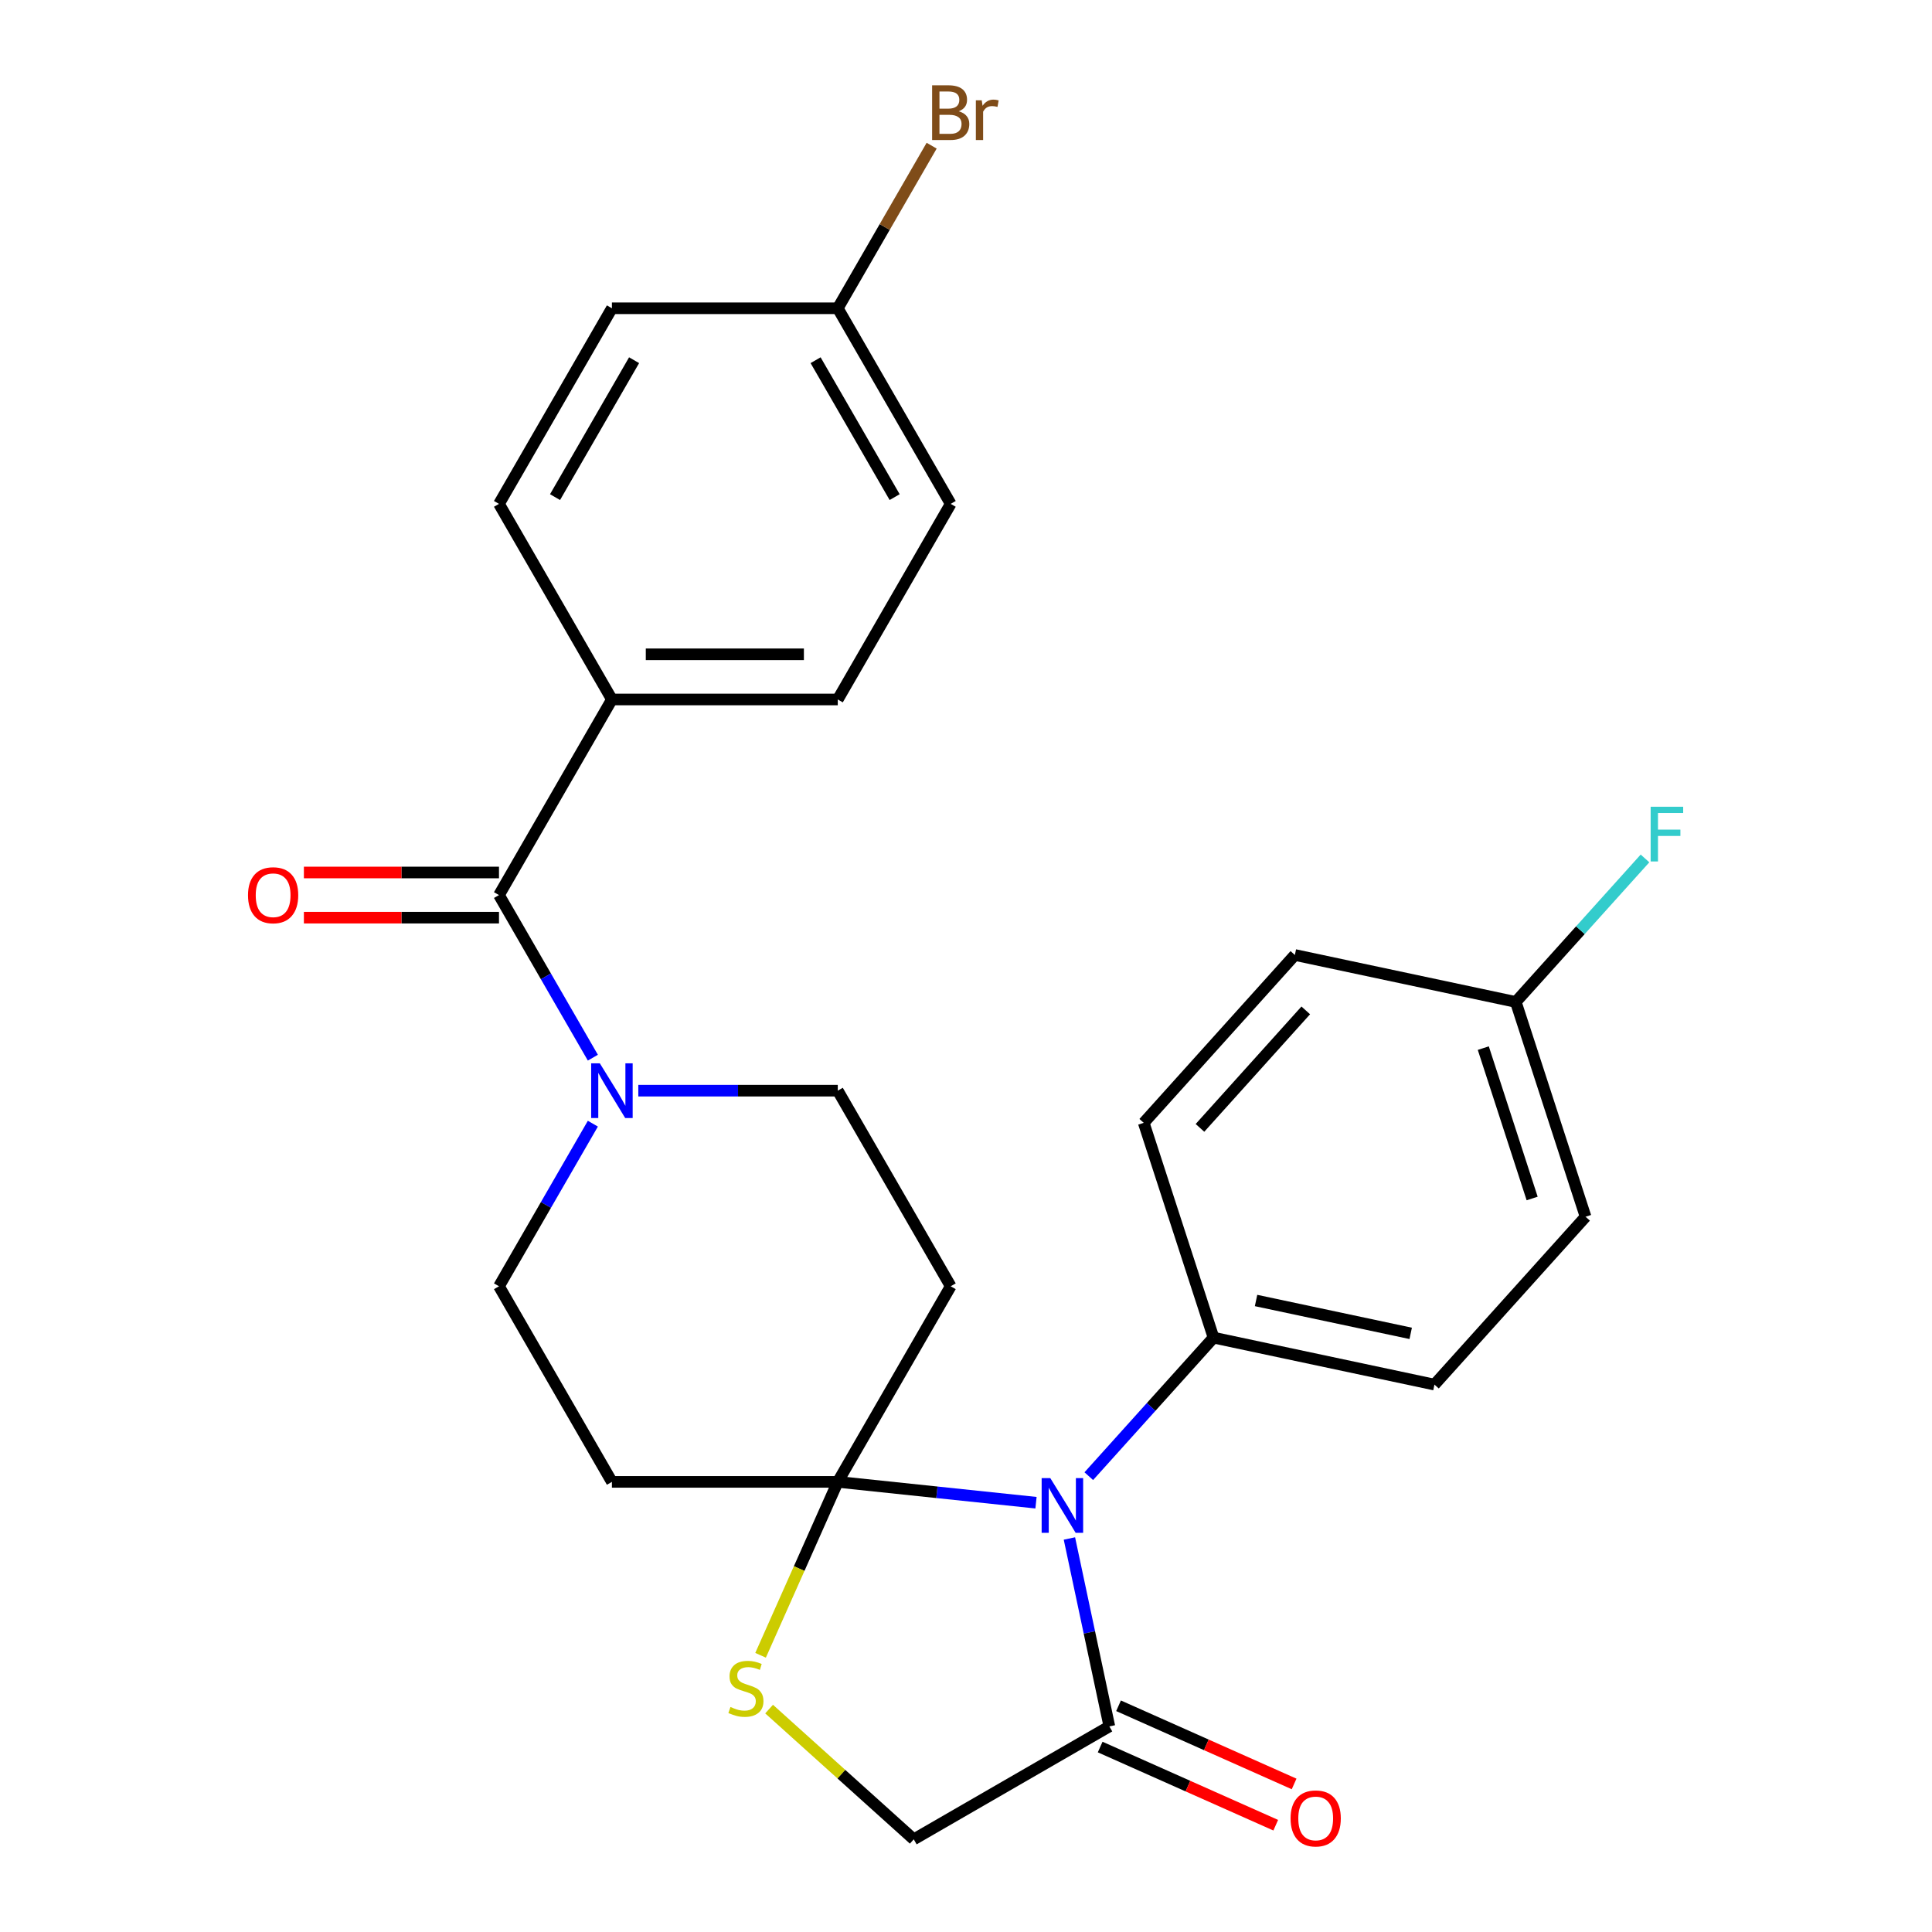 <?xml version='1.0' encoding='iso-8859-1'?>
<svg version='1.1' baseProfile='full'
              xmlns='http://www.w3.org/2000/svg'
                      xmlns:rdkit='http://www.rdkit.org/xml'
                      xmlns:xlink='http://www.w3.org/1999/xlink'
                  xml:space='preserve'
width='1000px' height='1000px' viewBox='0 0 1000 1000'>
<!-- END OF HEADER -->
<rect style='opacity:1.0;fill:#FFFFFF;stroke:none' width='1000' height='1000' x='0' y='0'> </rect>
<path class='bond-0' d='M 536.232,777.799 L 484.931,772.407' style='fill:none;fill-rule:evenodd;stroke:#0000FF;stroke-width:6px;stroke-linecap:butt;stroke-linejoin:miter;stroke-opacity:1' />
<path class='bond-0' d='M 484.931,772.407 L 433.631,767.015' style='fill:none;fill-rule:evenodd;stroke:#000000;stroke-width:6px;stroke-linecap:butt;stroke-linejoin:miter;stroke-opacity:1' />
<path class='bond-3' d='M 553.526,796.317 L 563.863,844.951' style='fill:none;fill-rule:evenodd;stroke:#0000FF;stroke-width:6px;stroke-linecap:butt;stroke-linejoin:miter;stroke-opacity:1' />
<path class='bond-3' d='M 563.863,844.951 L 574.2,893.584' style='fill:none;fill-rule:evenodd;stroke:#000000;stroke-width:6px;stroke-linecap:butt;stroke-linejoin:miter;stroke-opacity:1' />
<path class='bond-7' d='M 563.557,764.061 L 595.838,728.21' style='fill:none;fill-rule:evenodd;stroke:#0000FF;stroke-width:6px;stroke-linecap:butt;stroke-linejoin:miter;stroke-opacity:1' />
<path class='bond-7' d='M 595.838,728.21 L 628.119,692.358' style='fill:none;fill-rule:evenodd;stroke:#000000;stroke-width:6px;stroke-linecap:butt;stroke-linejoin:miter;stroke-opacity:1' />
<path class='bond-4' d='M 433.631,767.015 L 413.65,811.892' style='fill:none;fill-rule:evenodd;stroke:#000000;stroke-width:6px;stroke-linecap:butt;stroke-linejoin:miter;stroke-opacity:1' />
<path class='bond-4' d='M 413.65,811.892 L 393.669,856.77' style='fill:none;fill-rule:evenodd;stroke:#CCCC00;stroke-width:6px;stroke-linecap:butt;stroke-linejoin:miter;stroke-opacity:1' />
<path class='bond-5' d='M 433.631,767.015 L 492.083,665.773' style='fill:none;fill-rule:evenodd;stroke:#000000;stroke-width:6px;stroke-linecap:butt;stroke-linejoin:miter;stroke-opacity:1' />
<path class='bond-6' d='M 433.631,767.015 L 316.727,767.015' style='fill:none;fill-rule:evenodd;stroke:#000000;stroke-width:6px;stroke-linecap:butt;stroke-linejoin:miter;stroke-opacity:1' />
<path class='bond-1' d='M 258.275,463.289 L 282.569,505.369' style='fill:none;fill-rule:evenodd;stroke:#000000;stroke-width:6px;stroke-linecap:butt;stroke-linejoin:miter;stroke-opacity:1' />
<path class='bond-1' d='M 282.569,505.369 L 306.864,547.448' style='fill:none;fill-rule:evenodd;stroke:#0000FF;stroke-width:6px;stroke-linecap:butt;stroke-linejoin:miter;stroke-opacity:1' />
<path class='bond-9' d='M 258.275,463.289 L 316.727,362.047' style='fill:none;fill-rule:evenodd;stroke:#000000;stroke-width:6px;stroke-linecap:butt;stroke-linejoin:miter;stroke-opacity:1' />
<path class='bond-12' d='M 258.275,451.599 L 207.784,451.599' style='fill:none;fill-rule:evenodd;stroke:#000000;stroke-width:6px;stroke-linecap:butt;stroke-linejoin:miter;stroke-opacity:1' />
<path class='bond-12' d='M 207.784,451.599 L 157.293,451.599' style='fill:none;fill-rule:evenodd;stroke:#FF0000;stroke-width:6px;stroke-linecap:butt;stroke-linejoin:miter;stroke-opacity:1' />
<path class='bond-12' d='M 258.275,474.98 L 207.784,474.98' style='fill:none;fill-rule:evenodd;stroke:#000000;stroke-width:6px;stroke-linecap:butt;stroke-linejoin:miter;stroke-opacity:1' />
<path class='bond-12' d='M 207.784,474.98 L 157.293,474.98' style='fill:none;fill-rule:evenodd;stroke:#FF0000;stroke-width:6px;stroke-linecap:butt;stroke-linejoin:miter;stroke-opacity:1' />
<path class='bond-2' d='M 306.864,581.614 L 282.569,623.693' style='fill:none;fill-rule:evenodd;stroke:#0000FF;stroke-width:6px;stroke-linecap:butt;stroke-linejoin:miter;stroke-opacity:1' />
<path class='bond-2' d='M 282.569,623.693 L 258.275,665.773' style='fill:none;fill-rule:evenodd;stroke:#000000;stroke-width:6px;stroke-linecap:butt;stroke-linejoin:miter;stroke-opacity:1' />
<path class='bond-28' d='M 330.389,564.531 L 382.01,564.531' style='fill:none;fill-rule:evenodd;stroke:#0000FF;stroke-width:6px;stroke-linecap:butt;stroke-linejoin:miter;stroke-opacity:1' />
<path class='bond-28' d='M 382.01,564.531 L 433.631,564.531' style='fill:none;fill-rule:evenodd;stroke:#000000;stroke-width:6px;stroke-linecap:butt;stroke-linejoin:miter;stroke-opacity:1' />
<path class='bond-8' d='M 574.2,893.584 L 472.958,952.037' style='fill:none;fill-rule:evenodd;stroke:#000000;stroke-width:6px;stroke-linecap:butt;stroke-linejoin:miter;stroke-opacity:1' />
<path class='bond-13' d='M 569.445,904.264 L 614.883,924.494' style='fill:none;fill-rule:evenodd;stroke:#000000;stroke-width:6px;stroke-linecap:butt;stroke-linejoin:miter;stroke-opacity:1' />
<path class='bond-13' d='M 614.883,924.494 L 660.32,944.724' style='fill:none;fill-rule:evenodd;stroke:#FF0000;stroke-width:6px;stroke-linecap:butt;stroke-linejoin:miter;stroke-opacity:1' />
<path class='bond-13' d='M 578.955,882.905 L 624.393,903.135' style='fill:none;fill-rule:evenodd;stroke:#000000;stroke-width:6px;stroke-linecap:butt;stroke-linejoin:miter;stroke-opacity:1' />
<path class='bond-13' d='M 624.393,903.135 L 669.83,923.365' style='fill:none;fill-rule:evenodd;stroke:#FF0000;stroke-width:6px;stroke-linecap:butt;stroke-linejoin:miter;stroke-opacity:1' />
<path class='bond-26' d='M 398.084,884.62 L 435.521,918.328' style='fill:none;fill-rule:evenodd;stroke:#CCCC00;stroke-width:6px;stroke-linecap:butt;stroke-linejoin:miter;stroke-opacity:1' />
<path class='bond-26' d='M 435.521,918.328 L 472.958,952.037' style='fill:none;fill-rule:evenodd;stroke:#000000;stroke-width:6px;stroke-linecap:butt;stroke-linejoin:miter;stroke-opacity:1' />
<path class='bond-10' d='M 492.083,665.773 L 433.631,564.531' style='fill:none;fill-rule:evenodd;stroke:#000000;stroke-width:6px;stroke-linecap:butt;stroke-linejoin:miter;stroke-opacity:1' />
<path class='bond-11' d='M 316.727,767.015 L 258.275,665.773' style='fill:none;fill-rule:evenodd;stroke:#000000;stroke-width:6px;stroke-linecap:butt;stroke-linejoin:miter;stroke-opacity:1' />
<path class='bond-14' d='M 628.119,692.358 L 742.468,716.664' style='fill:none;fill-rule:evenodd;stroke:#000000;stroke-width:6px;stroke-linecap:butt;stroke-linejoin:miter;stroke-opacity:1' />
<path class='bond-14' d='M 650.132,673.134 L 730.177,690.148' style='fill:none;fill-rule:evenodd;stroke:#000000;stroke-width:6px;stroke-linecap:butt;stroke-linejoin:miter;stroke-opacity:1' />
<path class='bond-15' d='M 628.119,692.358 L 591.993,581.176' style='fill:none;fill-rule:evenodd;stroke:#000000;stroke-width:6px;stroke-linecap:butt;stroke-linejoin:miter;stroke-opacity:1' />
<path class='bond-16' d='M 316.727,362.047 L 433.631,362.047' style='fill:none;fill-rule:evenodd;stroke:#000000;stroke-width:6px;stroke-linecap:butt;stroke-linejoin:miter;stroke-opacity:1' />
<path class='bond-16' d='M 334.262,338.666 L 416.095,338.666' style='fill:none;fill-rule:evenodd;stroke:#000000;stroke-width:6px;stroke-linecap:butt;stroke-linejoin:miter;stroke-opacity:1' />
<path class='bond-17' d='M 316.727,362.047 L 258.275,260.805' style='fill:none;fill-rule:evenodd;stroke:#000000;stroke-width:6px;stroke-linecap:butt;stroke-linejoin:miter;stroke-opacity:1' />
<path class='bond-23' d='M 742.468,716.664 L 820.692,629.787' style='fill:none;fill-rule:evenodd;stroke:#000000;stroke-width:6px;stroke-linecap:butt;stroke-linejoin:miter;stroke-opacity:1' />
<path class='bond-21' d='M 591.993,581.176 L 670.218,494.299' style='fill:none;fill-rule:evenodd;stroke:#000000;stroke-width:6px;stroke-linecap:butt;stroke-linejoin:miter;stroke-opacity:1' />
<path class='bond-21' d='M 621.102,583.789 L 675.859,522.975' style='fill:none;fill-rule:evenodd;stroke:#000000;stroke-width:6px;stroke-linecap:butt;stroke-linejoin:miter;stroke-opacity:1' />
<path class='bond-20' d='M 433.631,362.047 L 492.083,260.805' style='fill:none;fill-rule:evenodd;stroke:#000000;stroke-width:6px;stroke-linecap:butt;stroke-linejoin:miter;stroke-opacity:1' />
<path class='bond-22' d='M 258.275,260.805 L 316.727,159.563' style='fill:none;fill-rule:evenodd;stroke:#000000;stroke-width:6px;stroke-linecap:butt;stroke-linejoin:miter;stroke-opacity:1' />
<path class='bond-22' d='M 287.291,257.309 L 328.207,186.44' style='fill:none;fill-rule:evenodd;stroke:#000000;stroke-width:6px;stroke-linecap:butt;stroke-linejoin:miter;stroke-opacity:1' />
<path class='bond-18' d='M 433.631,159.563 L 316.727,159.563' style='fill:none;fill-rule:evenodd;stroke:#000000;stroke-width:6px;stroke-linecap:butt;stroke-linejoin:miter;stroke-opacity:1' />
<path class='bond-25' d='M 433.631,159.563 L 457.926,117.483' style='fill:none;fill-rule:evenodd;stroke:#000000;stroke-width:6px;stroke-linecap:butt;stroke-linejoin:miter;stroke-opacity:1' />
<path class='bond-25' d='M 457.926,117.483 L 482.22,75.404' style='fill:none;fill-rule:evenodd;stroke:#7F4C19;stroke-width:6px;stroke-linecap:butt;stroke-linejoin:miter;stroke-opacity:1' />
<path class='bond-29' d='M 433.631,159.563 L 492.083,260.805' style='fill:none;fill-rule:evenodd;stroke:#000000;stroke-width:6px;stroke-linecap:butt;stroke-linejoin:miter;stroke-opacity:1' />
<path class='bond-29' d='M 422.15,186.44 L 463.067,257.309' style='fill:none;fill-rule:evenodd;stroke:#000000;stroke-width:6px;stroke-linecap:butt;stroke-linejoin:miter;stroke-opacity:1' />
<path class='bond-19' d='M 784.567,518.605 L 670.218,494.299' style='fill:none;fill-rule:evenodd;stroke:#000000;stroke-width:6px;stroke-linecap:butt;stroke-linejoin:miter;stroke-opacity:1' />
<path class='bond-24' d='M 784.567,518.605 L 818.008,481.465' style='fill:none;fill-rule:evenodd;stroke:#000000;stroke-width:6px;stroke-linecap:butt;stroke-linejoin:miter;stroke-opacity:1' />
<path class='bond-24' d='M 818.008,481.465 L 851.449,444.325' style='fill:none;fill-rule:evenodd;stroke:#33CCCC;stroke-width:6px;stroke-linecap:butt;stroke-linejoin:miter;stroke-opacity:1' />
<path class='bond-27' d='M 784.567,518.605 L 820.692,629.787' style='fill:none;fill-rule:evenodd;stroke:#000000;stroke-width:6px;stroke-linecap:butt;stroke-linejoin:miter;stroke-opacity:1' />
<path class='bond-27' d='M 767.749,542.507 L 793.037,620.335' style='fill:none;fill-rule:evenodd;stroke:#000000;stroke-width:6px;stroke-linecap:butt;stroke-linejoin:miter;stroke-opacity:1' />
<path  class='atom-0' d='M 543.635 765.075
L 552.915 780.075
Q 553.835 781.555, 555.315 784.235
Q 556.795 786.915, 556.875 787.075
L 556.875 765.075
L 560.635 765.075
L 560.635 793.395
L 556.755 793.395
L 546.795 776.995
Q 545.635 775.075, 544.395 772.875
Q 543.195 770.675, 542.835 769.995
L 542.835 793.395
L 539.155 793.395
L 539.155 765.075
L 543.635 765.075
' fill='#0000FF'/>
<path  class='atom-3' d='M 310.467 550.371
L 319.747 565.371
Q 320.667 566.851, 322.147 569.531
Q 323.627 572.211, 323.707 572.371
L 323.707 550.371
L 327.467 550.371
L 327.467 578.691
L 323.587 578.691
L 313.627 562.291
Q 312.467 560.371, 311.227 558.171
Q 310.027 555.971, 309.667 555.291
L 309.667 578.691
L 305.987 578.691
L 305.987 550.371
L 310.467 550.371
' fill='#0000FF'/>
<path  class='atom-5' d='M 378.082 883.532
Q 378.402 883.652, 379.722 884.212
Q 381.042 884.772, 382.482 885.132
Q 383.962 885.452, 385.402 885.452
Q 388.082 885.452, 389.642 884.172
Q 391.202 882.852, 391.202 880.572
Q 391.202 879.012, 390.402 878.052
Q 389.642 877.092, 388.442 876.572
Q 387.242 876.052, 385.242 875.452
Q 382.722 874.692, 381.202 873.972
Q 379.722 873.252, 378.642 871.732
Q 377.602 870.212, 377.602 867.652
Q 377.602 864.092, 380.002 861.892
Q 382.442 859.692, 387.242 859.692
Q 390.522 859.692, 394.242 861.252
L 393.322 864.332
Q 389.922 862.932, 387.362 862.932
Q 384.602 862.932, 383.082 864.092
Q 381.562 865.212, 381.602 867.172
Q 381.602 868.692, 382.362 869.612
Q 383.162 870.532, 384.282 871.052
Q 385.442 871.572, 387.362 872.172
Q 389.922 872.972, 391.442 873.772
Q 392.962 874.572, 394.042 876.212
Q 395.162 877.812, 395.162 880.572
Q 395.162 884.492, 392.522 886.612
Q 389.922 888.692, 385.562 888.692
Q 383.042 888.692, 381.122 888.132
Q 379.242 887.612, 377.002 886.692
L 378.082 883.532
' fill='#CCCC00'/>
<path  class='atom-13' d='M 128.37 463.369
Q 128.37 456.569, 131.73 452.769
Q 135.09 448.969, 141.37 448.969
Q 147.65 448.969, 151.01 452.769
Q 154.37 456.569, 154.37 463.369
Q 154.37 470.249, 150.97 474.169
Q 147.57 478.049, 141.37 478.049
Q 135.13 478.049, 131.73 474.169
Q 128.37 470.289, 128.37 463.369
M 141.37 474.849
Q 145.69 474.849, 148.01 471.969
Q 150.37 469.049, 150.37 463.369
Q 150.37 457.809, 148.01 455.009
Q 145.69 452.169, 141.37 452.169
Q 137.05 452.169, 134.69 454.969
Q 132.37 457.769, 132.37 463.369
Q 132.37 469.089, 134.69 471.969
Q 137.05 474.849, 141.37 474.849
' fill='#FF0000'/>
<path  class='atom-14' d='M 667.998 941.214
Q 667.998 934.414, 671.358 930.614
Q 674.718 926.814, 680.998 926.814
Q 687.278 926.814, 690.638 930.614
Q 693.998 934.414, 693.998 941.214
Q 693.998 948.094, 690.598 952.014
Q 687.198 955.894, 680.998 955.894
Q 674.758 955.894, 671.358 952.014
Q 667.998 948.134, 667.998 941.214
M 680.998 952.694
Q 685.318 952.694, 687.638 949.814
Q 689.998 946.894, 689.998 941.214
Q 689.998 935.654, 687.638 932.854
Q 685.318 930.014, 680.998 930.014
Q 676.678 930.014, 674.318 932.814
Q 671.998 935.614, 671.998 941.214
Q 671.998 946.934, 674.318 949.814
Q 676.678 952.694, 680.998 952.694
' fill='#FF0000'/>
<path  class='atom-25' d='M 854.371 417.568
L 871.211 417.568
L 871.211 420.808
L 858.171 420.808
L 858.171 429.408
L 869.771 429.408
L 869.771 432.688
L 858.171 432.688
L 858.171 445.888
L 854.371 445.888
L 854.371 417.568
' fill='#33CCCC'/>
<path  class='atom-26' d='M 496.223 57.601
Q 498.943 58.361, 500.303 60.041
Q 501.703 61.681, 501.703 64.121
Q 501.703 68.041, 499.183 70.281
Q 496.703 72.481, 491.983 72.481
L 482.463 72.481
L 482.463 44.161
L 490.823 44.161
Q 495.663 44.161, 498.103 46.121
Q 500.543 48.081, 500.543 51.681
Q 500.543 55.961, 496.223 57.601
M 486.263 47.361
L 486.263 56.241
L 490.823 56.241
Q 493.623 56.241, 495.063 55.121
Q 496.543 53.961, 496.543 51.681
Q 496.543 47.361, 490.823 47.361
L 486.263 47.361
M 491.983 69.281
Q 494.743 69.281, 496.223 67.961
Q 497.703 66.641, 497.703 64.121
Q 497.703 61.801, 496.063 60.641
Q 494.463 59.441, 491.383 59.441
L 486.263 59.441
L 486.263 69.281
L 491.983 69.281
' fill='#7F4C19'/>
<path  class='atom-26' d='M 508.143 51.921
L 508.583 54.761
Q 510.743 51.561, 514.263 51.561
Q 515.383 51.561, 516.903 51.961
L 516.303 55.321
Q 514.583 54.921, 513.623 54.921
Q 511.943 54.921, 510.823 55.601
Q 509.743 56.241, 508.863 57.801
L 508.863 72.481
L 505.103 72.481
L 505.103 51.921
L 508.143 51.921
' fill='#7F4C19'/>
</svg>
